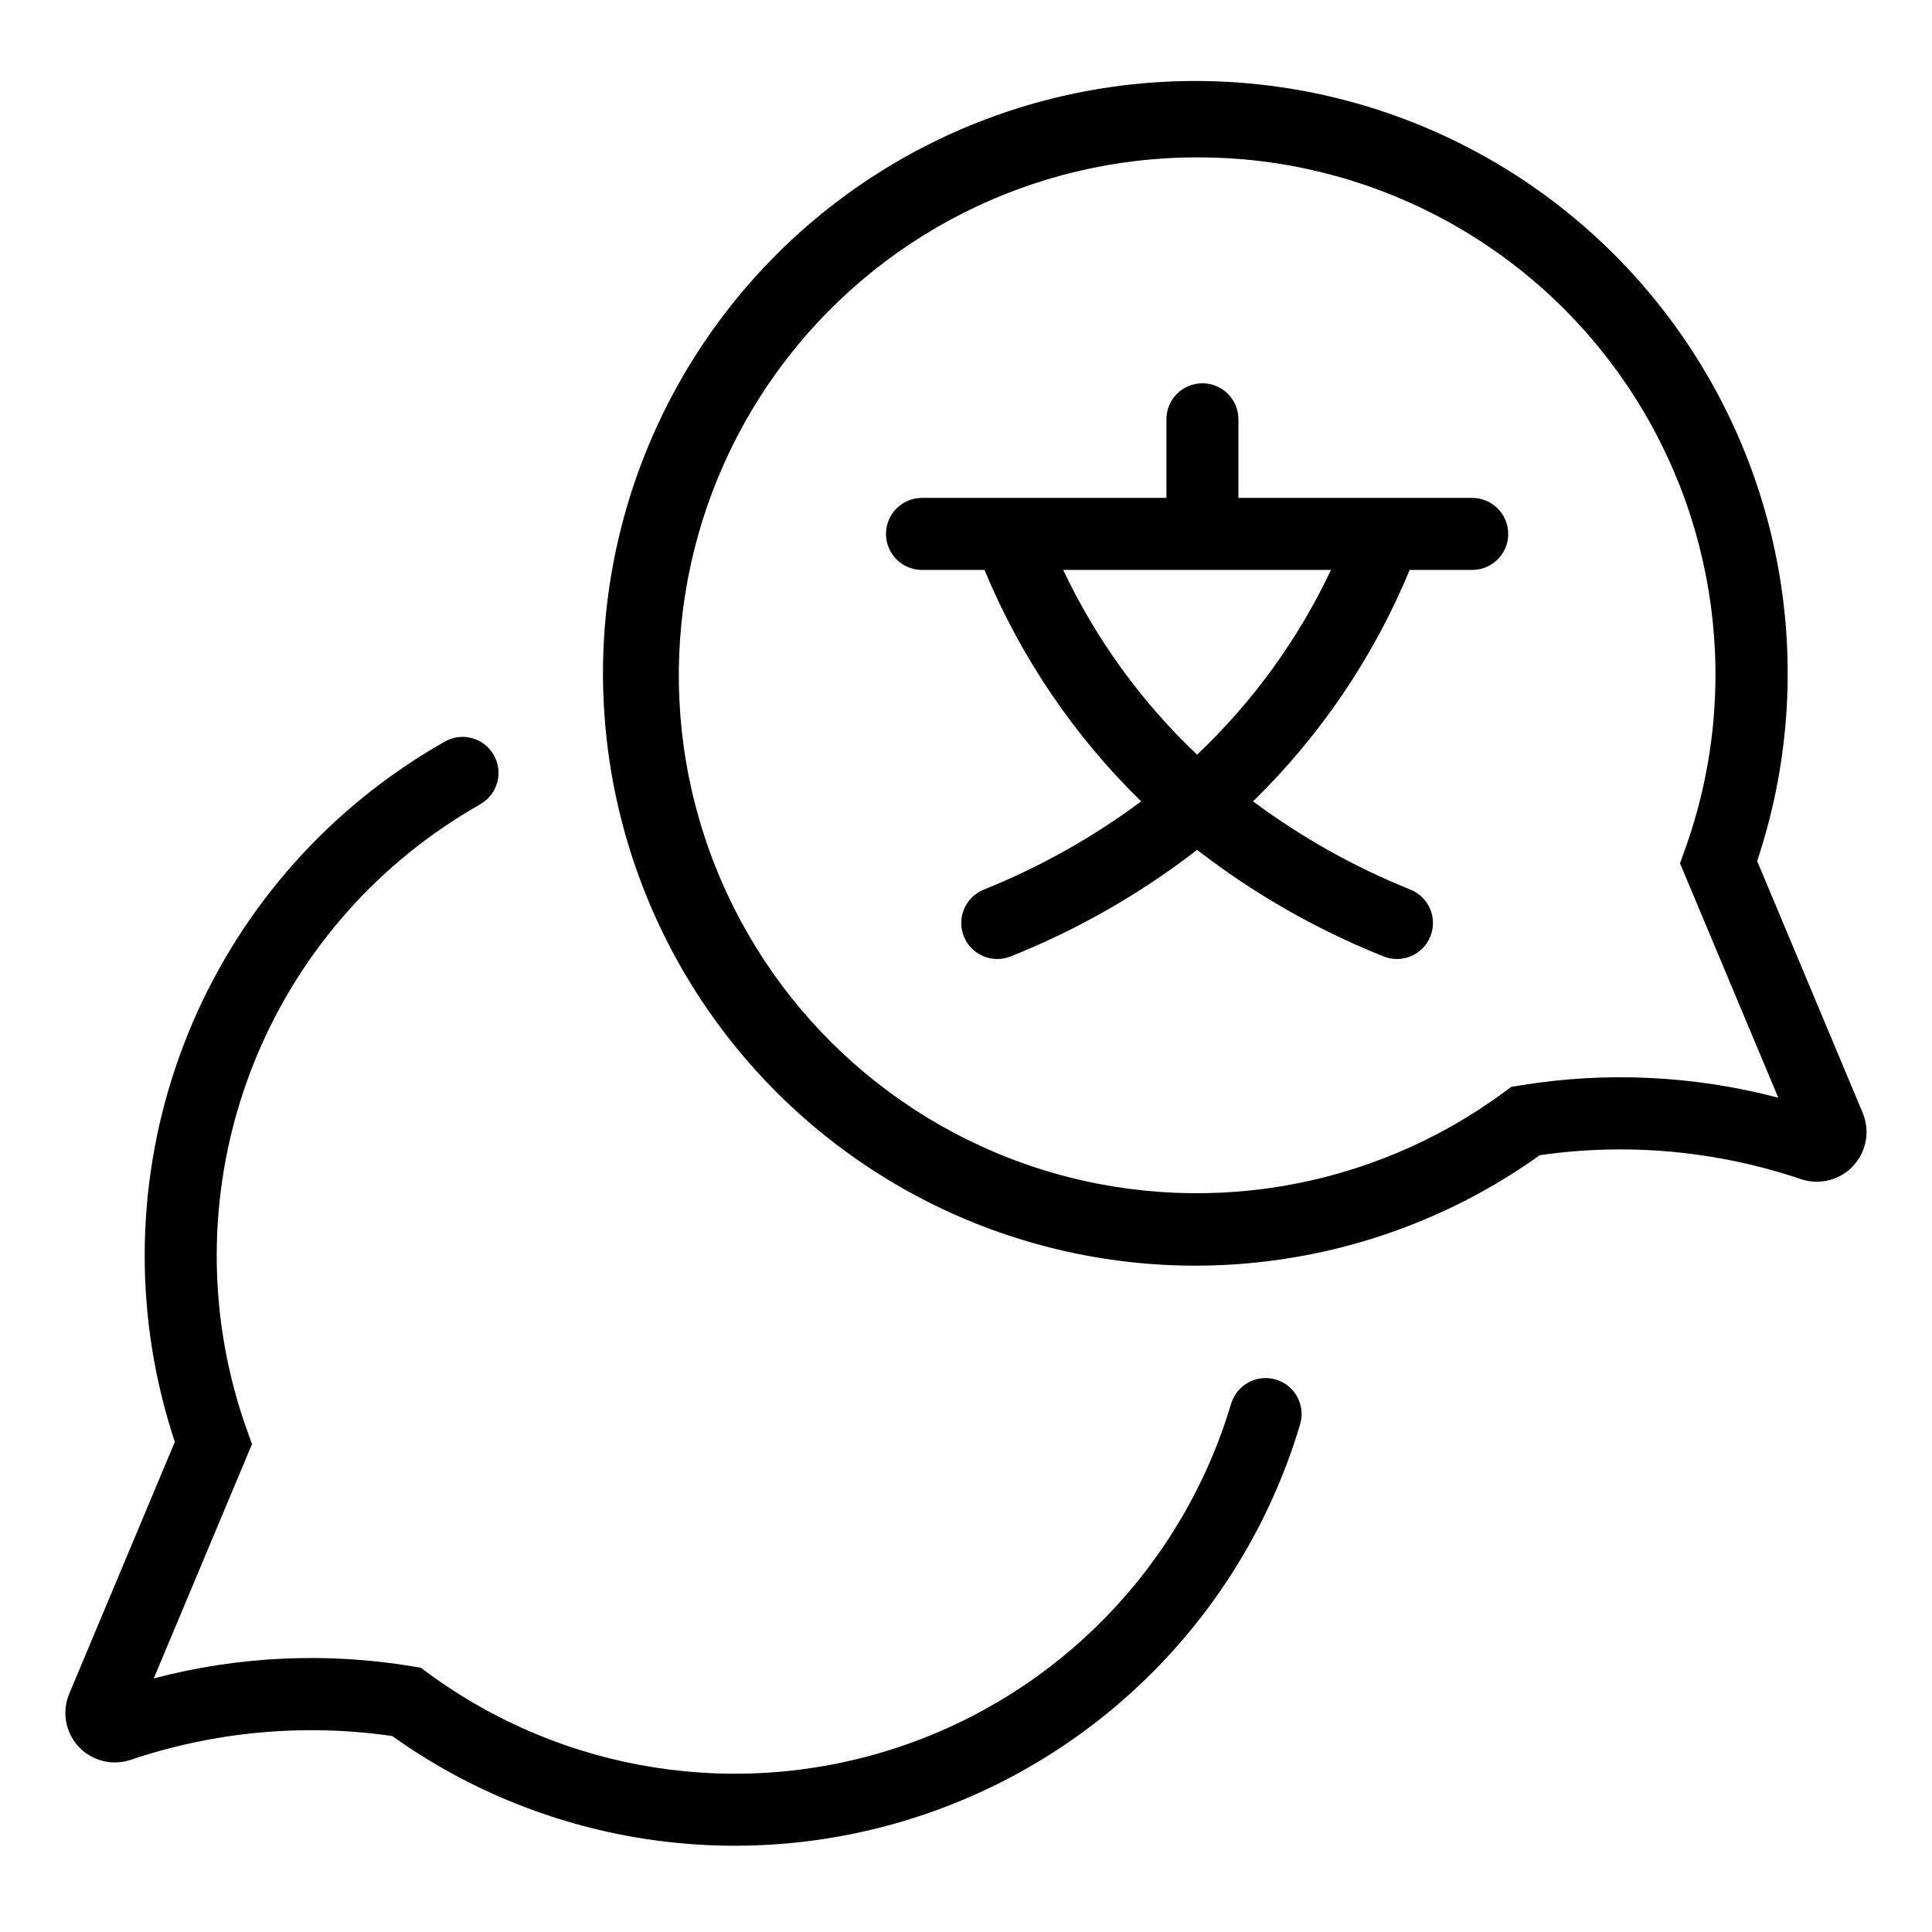<?xml version="1.0" encoding="UTF-8"?>
<!-- Uploaded to: SVG Repo, www.svgrepo.com, Generator: SVG Repo Mixer Tools -->
<svg fill="#000000" width="800px" height="800px" version="1.1" viewBox="144 144 512 512" xmlns="http://www.w3.org/2000/svg">
 <g>
  <path d="m482.12 509.59c-5.051-1.484-10.352 1.387-11.867 6.426-12.762 42.816-45.57 76.742-87.934 90.93-42.367 14.191-88.984 6.867-124.96-19.625l-1.84-1.355-2.25-0.371-0.004-0.004c-22.809-3.777-46.156-2.688-68.516 3.207l26.031-62.082-1.254-3.496h0.004c-10.293-28.633-10.785-59.871-1.398-88.816 9.387-28.941 28.117-53.949 53.25-71.09 2.938-2.019 6.285-4.113 9.945-6.219 4.57-2.621 6.148-8.453 3.527-13.023-2.621-4.57-8.453-6.148-13.023-3.527-4.176 2.394-7.856 4.695-11.242 7.031-28.086 19.168-49.156 46.965-60.031 79.18-10.871 32.215-10.949 67.098-0.223 99.363l-27.969 66.703c-2.008 4.734-1.066 10.199 2.406 13.988 3.473 3.785 8.836 5.199 13.723 3.613 22.324-7.555 46.117-9.734 69.441-6.359 41.09 29.32 93.812 36.996 141.56 20.602 47.742-16.391 84.633-54.828 99.051-103.21 1.504-5.051-1.375-10.363-6.426-11.867z"/>
  <path d="m637.64 438.93-27.977-66.742c15.93-47.664 8.07-100.07-21.133-140.97-29.203-40.898-76.223-65.344-126.48-65.75-50.254-0.406-97.664 23.27-127.53 63.691-29.863 40.418-38.57 92.691-23.418 140.61 15.152 47.914 52.332 85.68 100 101.58 47.672 15.898 100.07 8.016 140.96-21.211 23.301-3.359 47.062-1.168 69.352 6.394 4.894 1.586 10.266 0.18 13.75-3.606 3.488-3.785 4.453-9.25 2.473-14zm-90.895-7.269-2.258 0.379-1.84 1.355v0.004c-35.453 26.168-81.316 33.723-123.29 20.305-41.973-13.414-74.953-46.168-88.66-88.051-13.703-41.879-6.469-87.793 19.457-123.43 25.922-35.633 67.379-56.656 111.44-56.512 44.645 0.008 86.488 21.762 112.14 58.301s31.898 83.285 16.742 125.28l-1.254 3.496 26.039 62.125h0.004c-22.355-5.894-45.703-7-68.516-3.25z"/>
  <path d="m534.15 275.95h-61.957v-20.836c0-5.269-4.269-9.539-9.543-9.539-5.269 0-9.539 4.269-9.539 9.539v20.836h-64.773c-5.269 0-9.543 4.273-9.543 9.543 0 5.269 4.273 9.543 9.543 9.543h16.562c9.551 23.043 23.676 43.91 41.52 61.34-12.84 9.551-26.855 17.41-41.703 23.379-4.887 1.973-7.25 7.535-5.281 12.422 1.973 4.887 7.535 7.25 12.422 5.277 17.695-7.066 34.316-16.57 49.387-28.227 15.07 11.66 31.695 21.16 49.395 28.227 4.887 1.973 10.445-0.391 12.418-5.277 1.973-4.891-0.391-10.449-5.277-12.422-14.852-5.973-28.871-13.832-41.711-23.383 17.844-17.426 31.969-38.293 41.516-61.336h16.566c5.269 0 9.539-4.273 9.539-9.543 0-5.269-4.269-9.543-9.539-9.543zm-72.906 68.047c-14.766-13.98-26.797-30.582-35.488-48.961h70.977c-8.691 18.379-20.727 34.98-35.488 48.961z"/>
 </g>
</svg>